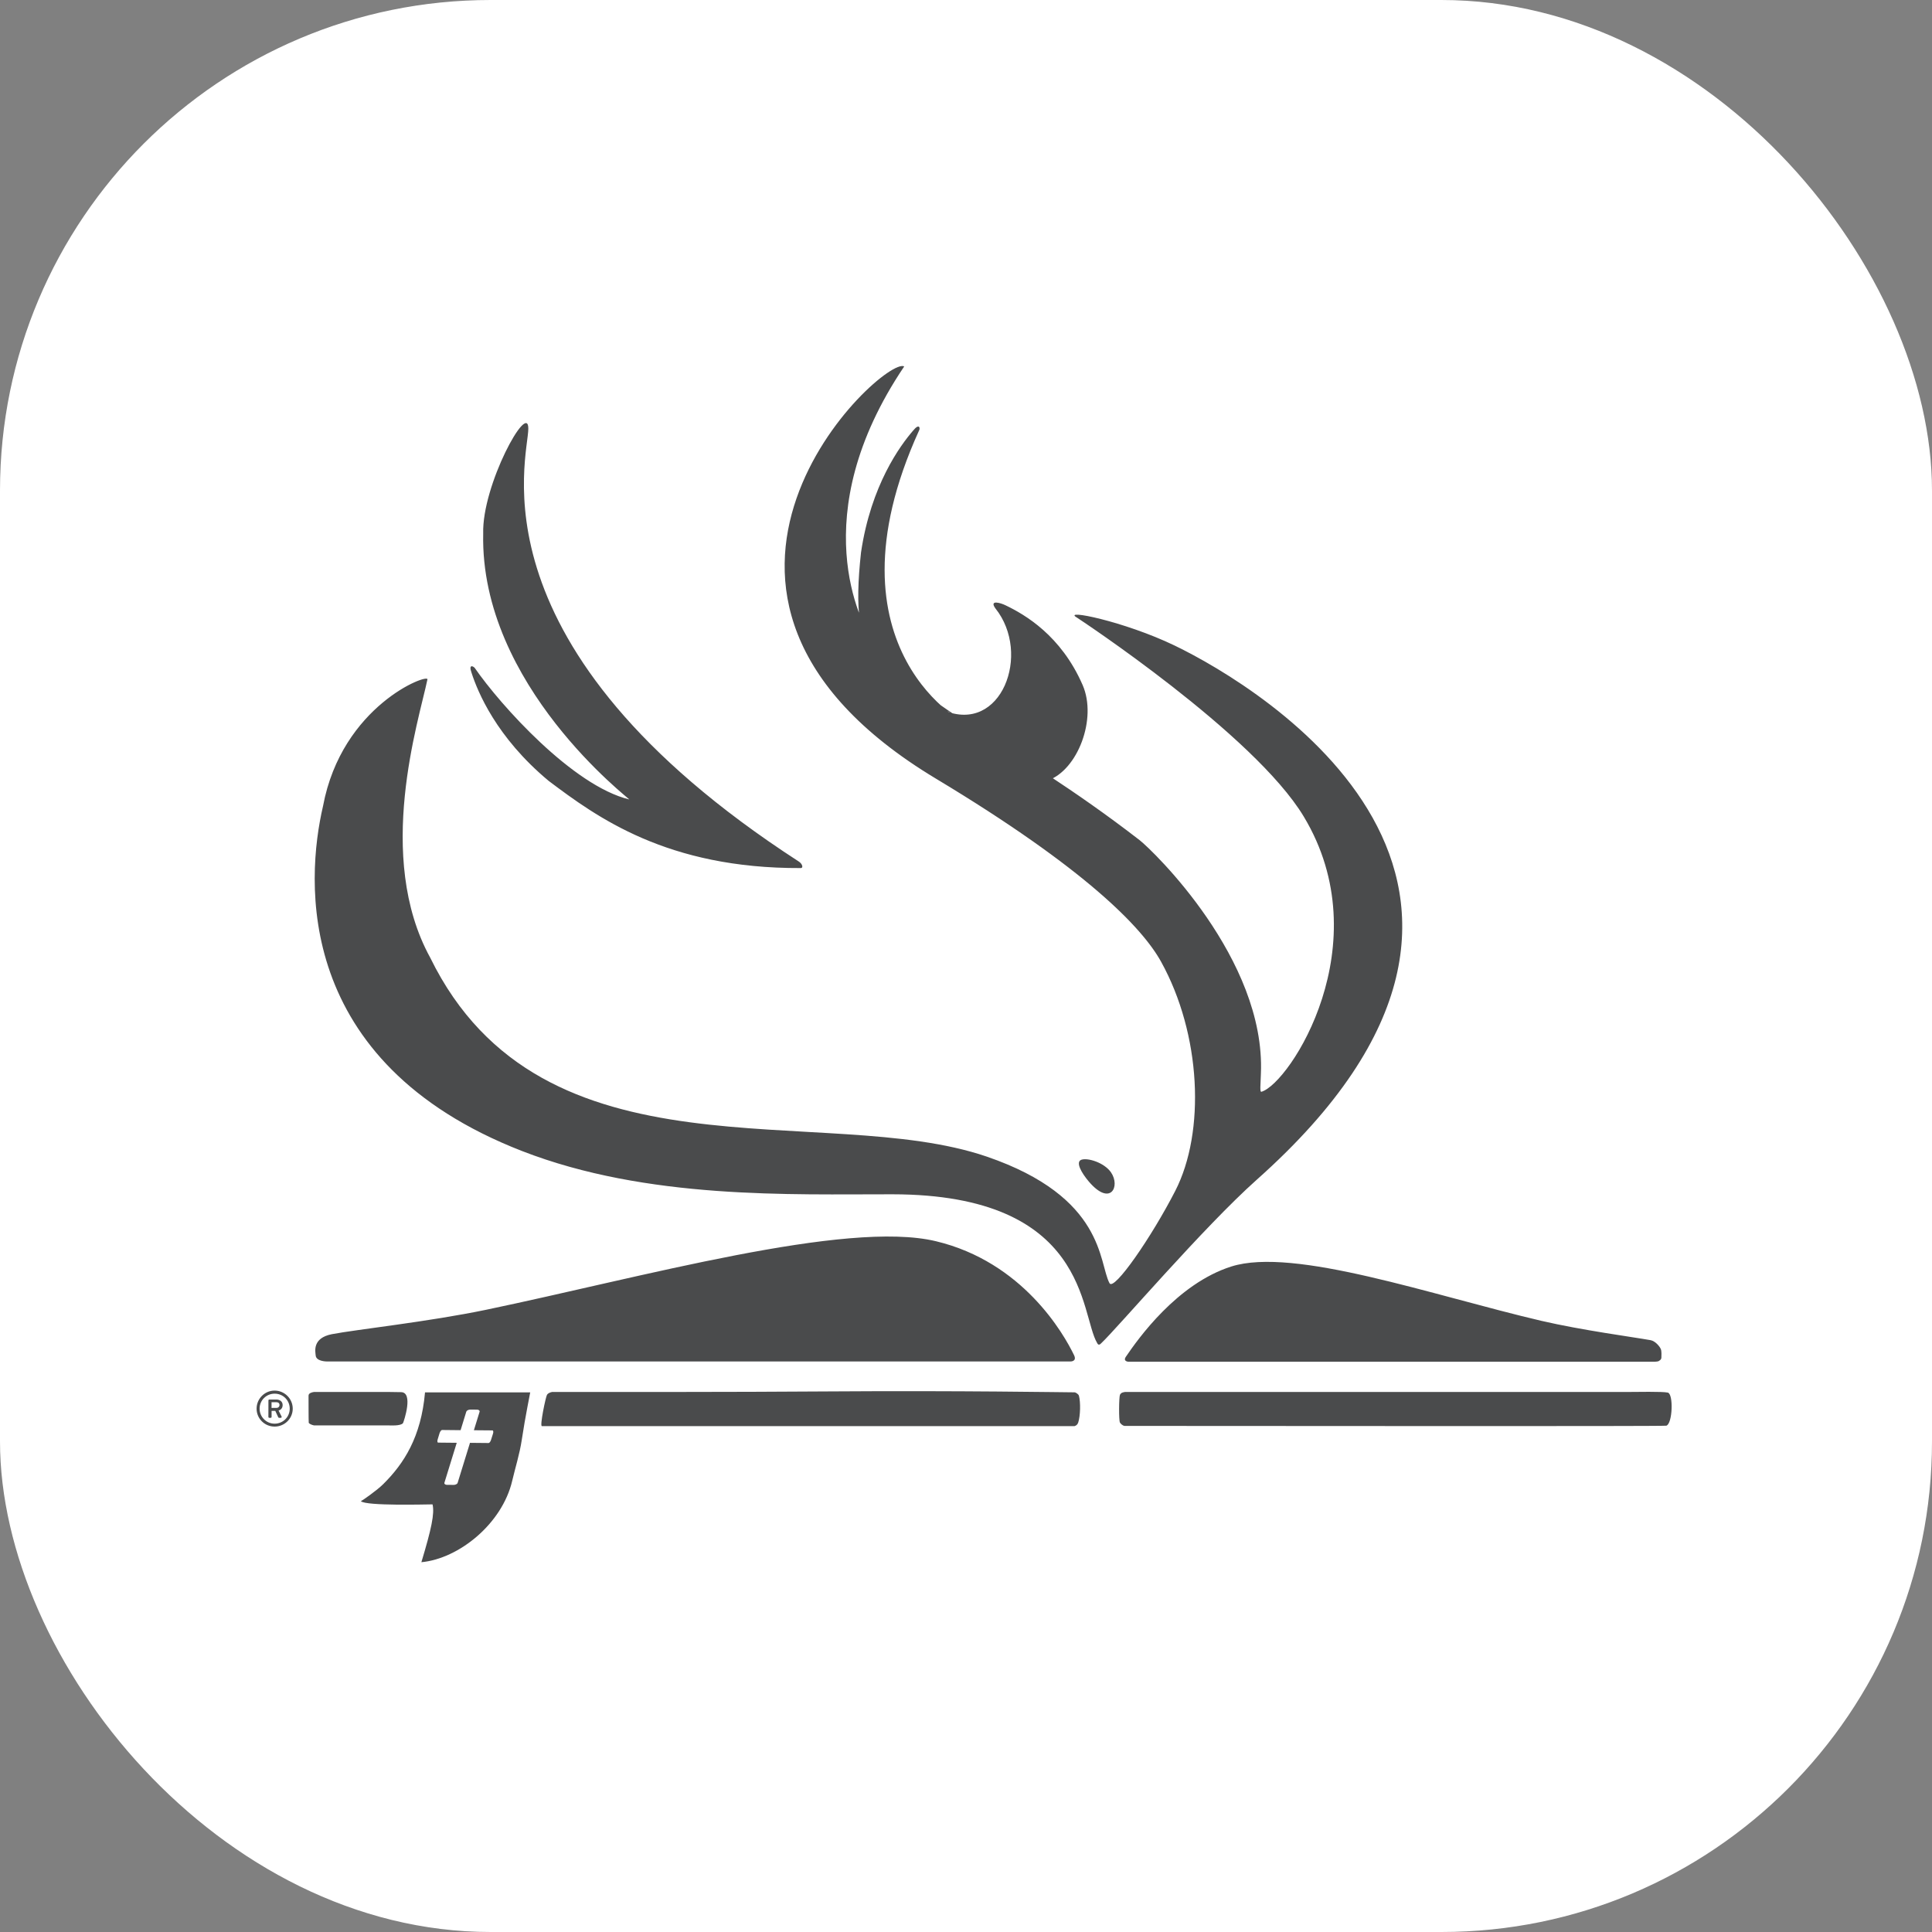 <svg xmlns="http://www.w3.org/2000/svg" width="512" height="512" viewBox="0 0 512 512" fill="none"><rect x="0" y="0" width="512" height="512" fill="#808080" stroke="none"/><rect width="512" height="512" rx="130" fill="white"></rect><path d="M146.294 368.885C162.548 368.885 192.629 368.934 220.398 368.738C253.783 368.502 282.919 368.983 284.797 368.983C285.014 368.983 285.81 369.434 285.928 369.886C286.39 371.563 286.322 375.204 285.741 376.98C285.564 377.48 285.279 377.765 284.788 377.931C283.224 377.941 144.917 377.931 143.599 377.931C142.99 377.931 144.622 370.16 144.966 369.621C145.212 369.258 145.655 369.032 146.294 368.885ZM83.212 368.885C88.65 368.885 101.788 368.885 102.918 368.885C103.223 368.885 105.682 368.934 106.262 368.934C109.635 368.934 107.049 376.626 106.803 377.137C106.193 377.961 103.263 377.745 102.938 377.745C101.689 377.745 88.532 377.745 83.212 377.745C82.603 377.637 81.836 377.264 81.816 377.019C81.767 376.469 81.767 370.376 81.767 369.856C81.777 369.189 82.603 368.983 83.212 368.885ZM298.161 368.885C335.056 368.885 423.183 368.885 431.502 368.885C433.508 368.885 440.608 368.728 441.985 369.052C443.519 369.395 443.253 377.294 441.601 377.823C440.047 378.02 334.033 377.882 298.053 377.882C297.404 377.804 296.981 377.254 296.804 377.009C296.46 376.46 296.529 370.2 296.804 369.63C297.138 369.012 297.62 368.983 298.161 368.885ZM239.623 97.114C212.827 136.882 228.54 165.474 230.851 169.212C241.55 186.491 267.382 195.842 301.996 222.638C305.418 225.297 335.449 254.124 334.151 284.522C334.073 287.416 333.807 289.496 334.299 289.33C341.88 287.073 365.815 250.111 345.509 216.398C332.352 194.527 285.614 163.806 285.397 163.668C281.248 161.264 297.994 164.669 311.269 171.067C334.417 182.223 420.843 234.501 333.089 312.604C318.939 325.202 296.096 351.979 291.818 355.992C291.169 356.698 290.884 356.159 290.766 355.933C286.154 348.25 288.652 316.558 236.525 316.499C209.759 316.46 171.585 317.961 138.329 305.029C77.774 281.451 81.039 233.205 85.602 213.64C90.597 186.903 113.627 178.347 113.273 180.054C111.002 190.975 99.3 226.995 114.011 253.791C143.767 314.576 218.274 291.734 261.492 306.51C292.91 317.274 291.13 334.671 294.031 340.057C295.201 342.294 305.212 327.763 311.436 315.635C319.5 299.966 318.329 274.052 307.69 254.851C302.743 245.902 287.846 230.291 248.05 206.36C166.069 157.075 234.263 93.955 239.623 97.114ZM128.053 141.415C127.689 128.542 140.01 106.2 140.01 113.588C140.01 121.291 123.883 171.439 211.637 228.28C212.61 228.859 212.984 230.046 212.197 230.046C176.758 230.193 158.153 216.535 145.409 206.949C131.494 195.371 126.578 183.263 124.995 178.386C124.05 175.776 125.526 176.62 125.821 177.022C132.606 186.844 151.82 208.264 166.747 211.855C167.209 211.953 127.178 181.673 128.053 141.415ZM256.192 191.573C232.867 176.807 224.823 177.199 228.177 146.419C230.812 128.532 238.61 118.023 241.963 114.138C243.694 111.979 243.92 113.578 243.546 114.118C216.986 172.519 257.028 192.869 256.192 191.573ZM286.558 307.354C284.965 307.953 286.597 310.828 288.573 313.153C294.277 319.815 296.981 314.429 294.434 310.7C292.635 308.08 288.19 306.746 286.558 307.354ZM250.095 188.237C265.327 194.664 273.44 173.255 263.783 161.215C262.082 158.841 265.219 159.783 266.478 160.411C271.562 162.844 281.189 168.388 286.912 181.546C290.796 190.484 285.594 204.054 277.717 206.821C270.362 203.25 254.766 196.264 250.095 188.237ZM83.665 359.249C83.812 360.79 86.546 360.8 86.546 360.8H283.735C283.735 360.8 285.446 360.819 284.64 359.142C281.867 353.382 271.021 334.425 248.011 328.931C224.214 323.24 169.904 338.536 128.83 347.102C113.558 350.281 94.403 352.332 87.962 353.568C82.671 354.599 83.576 358.229 83.665 359.249ZM440.106 357.464C439.841 356.826 438.681 355.393 437.422 355.158C432.83 354.334 419.328 352.548 408.531 350.046C379.493 343.256 342.933 330.393 326.324 335.632C311.918 340.195 301.514 354.922 298.368 359.554C297.542 360.77 298.987 360.868 298.987 360.868H438.572C438.572 360.868 439.359 360.829 439.536 360.721C439.743 360.584 440.283 360.339 440.283 359.769C440.293 359.338 440.392 357.994 440.106 357.464ZM112.634 368.993C111.601 380.816 107.049 387.881 101.532 393.336C99.841 395.024 95.779 397.83 95.632 397.83C97.058 399.145 113.106 398.674 114.63 398.674C115.2 401.127 114.335 405.159 111.67 414C121.592 413.078 133.097 403.815 135.752 392.384C136.48 389.235 137.739 385.231 138.279 381.552C139.223 375.243 140.512 369.199 140.512 368.993C131.229 368.993 121.926 368.993 112.634 368.993ZM130.659 379.904L130.118 381.611C129.99 382.043 129.685 382.415 129.488 382.415L124.552 382.366L121.277 392.973C121.199 393.258 120.697 393.522 120.255 393.513L118.465 393.503C118.003 393.503 117.688 393.248 117.767 392.963L121.041 382.357L116.115 382.307C115.908 382.307 115.849 381.925 115.977 381.493L116.498 379.776C116.646 379.344 116.941 378.962 117.138 378.962L122.064 379.011L123.578 374.095C123.677 373.81 124.159 373.555 124.601 373.555L126.401 373.565C126.863 373.565 127.187 373.83 127.099 374.124L125.585 379.03L130.521 379.07C130.718 379.079 130.796 379.472 130.659 379.904ZM71.963 373.114V371.603H73.271C73.762 371.603 74.077 371.887 74.077 372.348C74.077 372.751 73.762 373.104 73.271 373.104L71.963 373.114ZM71.127 375.488C71.127 375.616 71.225 375.743 71.373 375.743H71.717C71.874 375.743 71.973 375.626 71.973 375.488V373.899H72.956L73.713 375.547C73.753 375.626 73.841 375.743 73.949 375.743H74.402C74.588 375.743 74.726 375.537 74.618 375.39C74.362 374.85 74.087 374.33 73.821 373.801C74.195 373.712 74.903 373.349 74.903 372.358C74.903 371.367 74.087 370.886 73.251 370.886H71.383C71.225 370.886 71.137 371.004 71.137 371.122L71.127 375.488ZM68.796 373.31C68.796 371.083 70.586 369.336 72.789 369.336C75.011 369.336 76.781 371.092 76.781 373.31C76.781 375.518 75.001 377.284 72.789 377.284C70.596 377.303 68.796 375.508 68.796 373.31ZM68 373.31C68 375.949 70.134 378.059 72.779 378.059C75.424 378.059 77.578 375.94 77.578 373.31C77.578 370.68 75.424 368.522 72.779 368.522C70.144 368.512 68 370.68 68 373.31Z" fill="#4A4B4C"></path></svg>